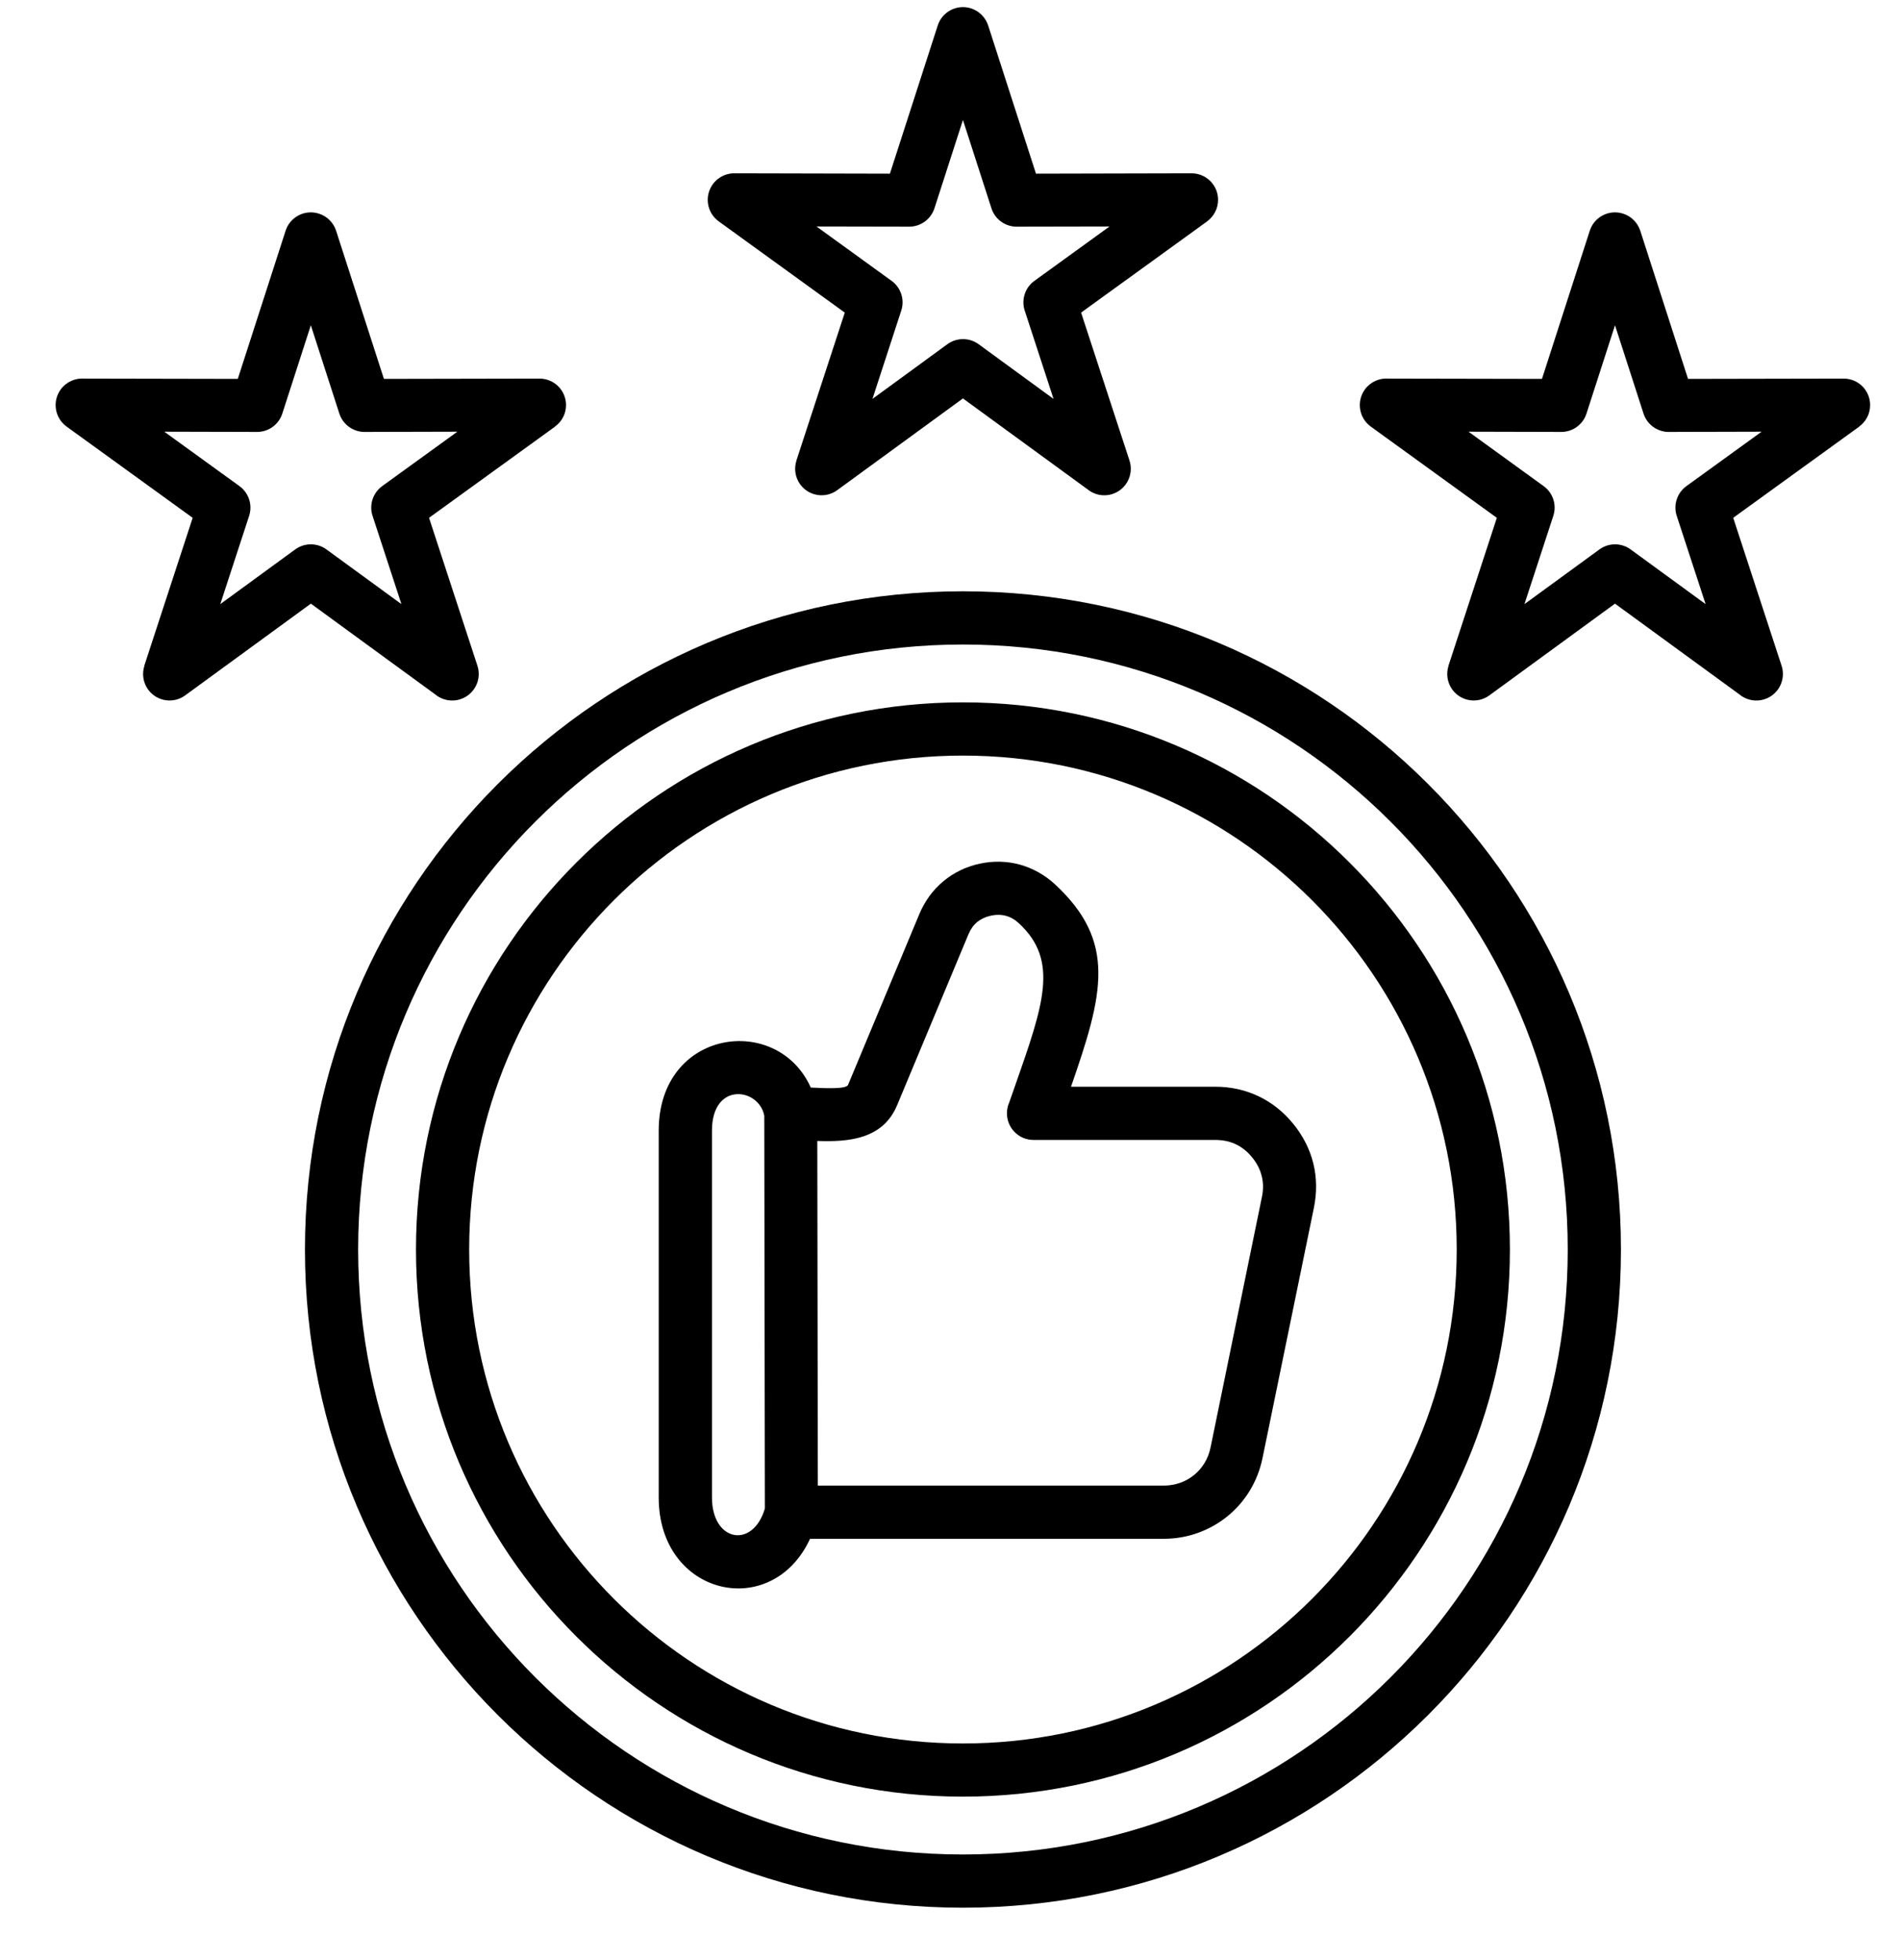 <svg width="32" height="33" viewBox="0 0 32 33" fill="none" xmlns="http://www.w3.org/2000/svg">
<path fill-rule="evenodd" clip-rule="evenodd" d="M16.218 9.955C19.278 9.955 22.048 11.195 24.053 13.201C26.059 15.206 27.3 17.977 27.3 21.037C27.3 24.098 26.059 26.868 24.053 28.873C22.048 30.878 19.278 32.118 16.218 32.118C13.158 32.118 10.388 30.878 8.382 28.873C6.377 26.868 5.136 24.097 5.136 21.037C5.136 17.978 6.377 15.207 8.382 13.201C10.388 11.195 13.158 9.955 16.218 9.955ZM5.662 3.889C5.62 3.755 5.516 3.643 5.372 3.597C5.137 3.521 4.885 3.651 4.81 3.885L4.005 6.379L1.417 6.374C1.268 6.363 1.117 6.428 1.022 6.557C0.877 6.758 0.922 7.037 1.122 7.182L3.245 8.718L2.43 11.209L2.432 11.21C2.389 11.341 2.408 11.49 2.495 11.61C2.64 11.809 2.919 11.853 3.118 11.708L5.236 10.163L7.326 11.688C7.44 11.785 7.601 11.822 7.754 11.772C7.989 11.696 8.117 11.443 8.041 11.209L7.226 8.718L9.349 7.182L9.348 7.181C9.46 7.1 9.533 6.969 9.533 6.82C9.533 6.573 9.333 6.374 9.086 6.374L6.466 6.379L5.662 3.889ZM5.715 6.962L5.235 5.476L4.755 6.962C4.697 7.142 4.529 7.272 4.33 7.272L2.767 7.268L4.033 8.184C4.186 8.295 4.257 8.495 4.196 8.685L3.71 10.171L4.965 9.255C5.118 9.139 5.335 9.131 5.498 9.25L6.761 10.171L6.28 8.701C6.212 8.518 6.271 8.305 6.437 8.184L7.703 7.268L6.162 7.272C5.965 7.281 5.778 7.158 5.715 6.962ZM27.627 3.889C27.584 3.755 27.481 3.643 27.337 3.597C27.102 3.521 26.85 3.651 26.775 3.885L25.97 6.379L23.382 6.374C23.233 6.363 23.081 6.428 22.987 6.557C22.842 6.758 22.887 7.037 23.087 7.182L25.21 8.718L24.395 11.209L24.396 11.21C24.354 11.341 24.373 11.49 24.46 11.61C24.605 11.809 24.884 11.853 25.083 11.708L27.2 10.163L29.291 11.688C29.405 11.785 29.566 11.822 29.719 11.772C29.954 11.696 30.082 11.443 30.006 11.209L29.191 8.718L31.314 7.182L31.313 7.181C31.425 7.1 31.497 6.969 31.497 6.82C31.497 6.573 31.298 6.374 31.051 6.374L28.43 6.379L27.627 3.889ZM27.68 6.962L27.2 5.476L26.72 6.962C26.663 7.142 26.494 7.272 26.295 7.272L24.733 7.268L25.998 8.184C26.151 8.295 26.223 8.495 26.161 8.685L25.675 10.171L26.931 9.255C27.084 9.139 27.3 9.131 27.463 9.25L28.726 10.171L28.245 8.701C28.178 8.518 28.236 8.305 28.403 8.184L29.669 7.268L28.127 7.272C27.929 7.281 27.743 7.158 27.68 6.962ZM16.644 0.433L17.448 2.924L20.069 2.918C20.315 2.918 20.515 3.118 20.515 3.364C20.515 3.513 20.442 3.645 20.331 3.726L20.331 3.727L18.208 5.263L19.023 7.754C19.099 7.988 18.971 8.241 18.736 8.317C18.583 8.367 18.423 8.329 18.308 8.232L16.218 6.708L14.1 8.253C13.901 8.398 13.622 8.354 13.477 8.155C13.39 8.035 13.371 7.885 13.414 7.754L13.413 7.754L14.228 5.263L12.105 3.727C11.904 3.581 11.86 3.302 12.005 3.102C12.099 2.972 12.251 2.908 12.4 2.918L14.988 2.924L15.793 0.43C15.868 0.195 16.12 0.066 16.355 0.141C16.498 0.188 16.602 0.3 16.644 0.433ZM16.698 3.507L16.218 2.02L15.738 3.507C15.68 3.686 15.512 3.816 15.313 3.816L13.751 3.813L15.017 4.729C15.17 4.84 15.241 5.04 15.179 5.229L14.694 6.716L15.949 5.8C16.102 5.684 16.319 5.676 16.482 5.795L17.744 6.716L17.264 5.246C17.196 5.062 17.255 4.849 17.421 4.729L18.687 3.813L17.145 3.816C16.947 3.825 16.761 3.703 16.698 3.507ZM13.765 19.209L13.774 25.011H19.602C19.796 25.011 19.974 24.945 20.111 24.833C20.249 24.721 20.349 24.561 20.388 24.371L21.253 20.154C21.279 20.03 21.278 19.911 21.25 19.8C21.223 19.69 21.169 19.583 21.088 19.485C21.009 19.387 20.916 19.313 20.814 19.265C20.712 19.216 20.596 19.192 20.467 19.192H17.406C17.159 19.192 16.959 18.991 16.959 18.744C16.959 18.679 16.972 18.618 16.997 18.562L17.094 18.286C17.579 16.905 17.837 16.172 17.162 15.546C17.094 15.482 17.02 15.44 16.943 15.419C16.866 15.398 16.78 15.396 16.688 15.416C16.597 15.436 16.519 15.473 16.458 15.523C16.396 15.574 16.347 15.643 16.311 15.729L15.109 18.608C14.867 19.186 14.285 19.227 13.765 19.209ZM12.882 25.397L12.872 18.785C12.784 18.314 11.991 18.205 11.991 19.035V25.211C11.991 25.96 12.682 26.08 12.882 25.397ZM19.602 25.907C20.006 25.907 20.38 25.766 20.675 25.526C20.969 25.286 21.181 24.948 21.263 24.55L22.129 20.333C22.181 20.077 22.178 19.826 22.119 19.587C22.06 19.349 21.947 19.125 21.782 18.922C21.616 18.718 21.419 18.562 21.196 18.456C20.973 18.35 20.727 18.296 20.468 18.296H18.038C18.581 16.735 18.812 15.858 17.771 14.891C17.598 14.73 17.396 14.618 17.178 14.557C16.96 14.497 16.73 14.491 16.5 14.541C16.268 14.591 16.062 14.692 15.888 14.837C15.714 14.982 15.577 15.167 15.485 15.386L14.283 18.265C14.253 18.336 13.931 18.324 13.655 18.31C13.094 17.053 11.094 17.322 11.094 19.036V25.212C11.094 26.869 12.997 27.302 13.643 25.907H19.602ZM16.218 11.825C13.675 11.825 11.371 12.856 9.705 14.524C8.037 16.191 7.006 18.493 7.006 21.037C7.006 23.58 8.037 25.884 9.705 27.55C11.372 29.217 13.675 30.248 16.218 30.248C18.761 30.248 21.065 29.217 22.731 27.55C24.398 25.883 25.43 23.58 25.43 21.037C25.43 18.493 24.398 16.19 22.731 14.524C21.065 12.856 18.761 11.825 16.218 11.825ZM22.098 15.157C20.593 13.652 18.514 12.721 16.218 12.721C13.922 12.721 11.843 13.652 10.338 15.157C8.833 16.662 7.902 18.741 7.902 21.037C7.902 23.333 8.832 25.412 10.338 26.917C11.842 28.422 13.922 29.353 16.218 29.353C18.514 29.353 20.593 28.422 22.098 26.917C23.602 25.413 24.534 23.333 24.534 21.037C24.534 18.741 23.603 16.662 22.098 15.157ZM23.421 13.834C21.577 11.991 19.031 10.851 16.218 10.851C13.405 10.851 10.859 11.991 9.015 13.834C7.172 15.677 6.032 18.224 6.032 21.037C6.032 23.85 7.172 26.396 9.015 28.239C10.859 30.082 13.405 31.222 16.218 31.222C19.031 31.222 21.577 30.082 23.421 28.239C25.264 26.396 26.404 23.85 26.404 21.037C26.404 18.224 25.264 15.677 23.421 13.834Z" fill="black"/>
</svg>

